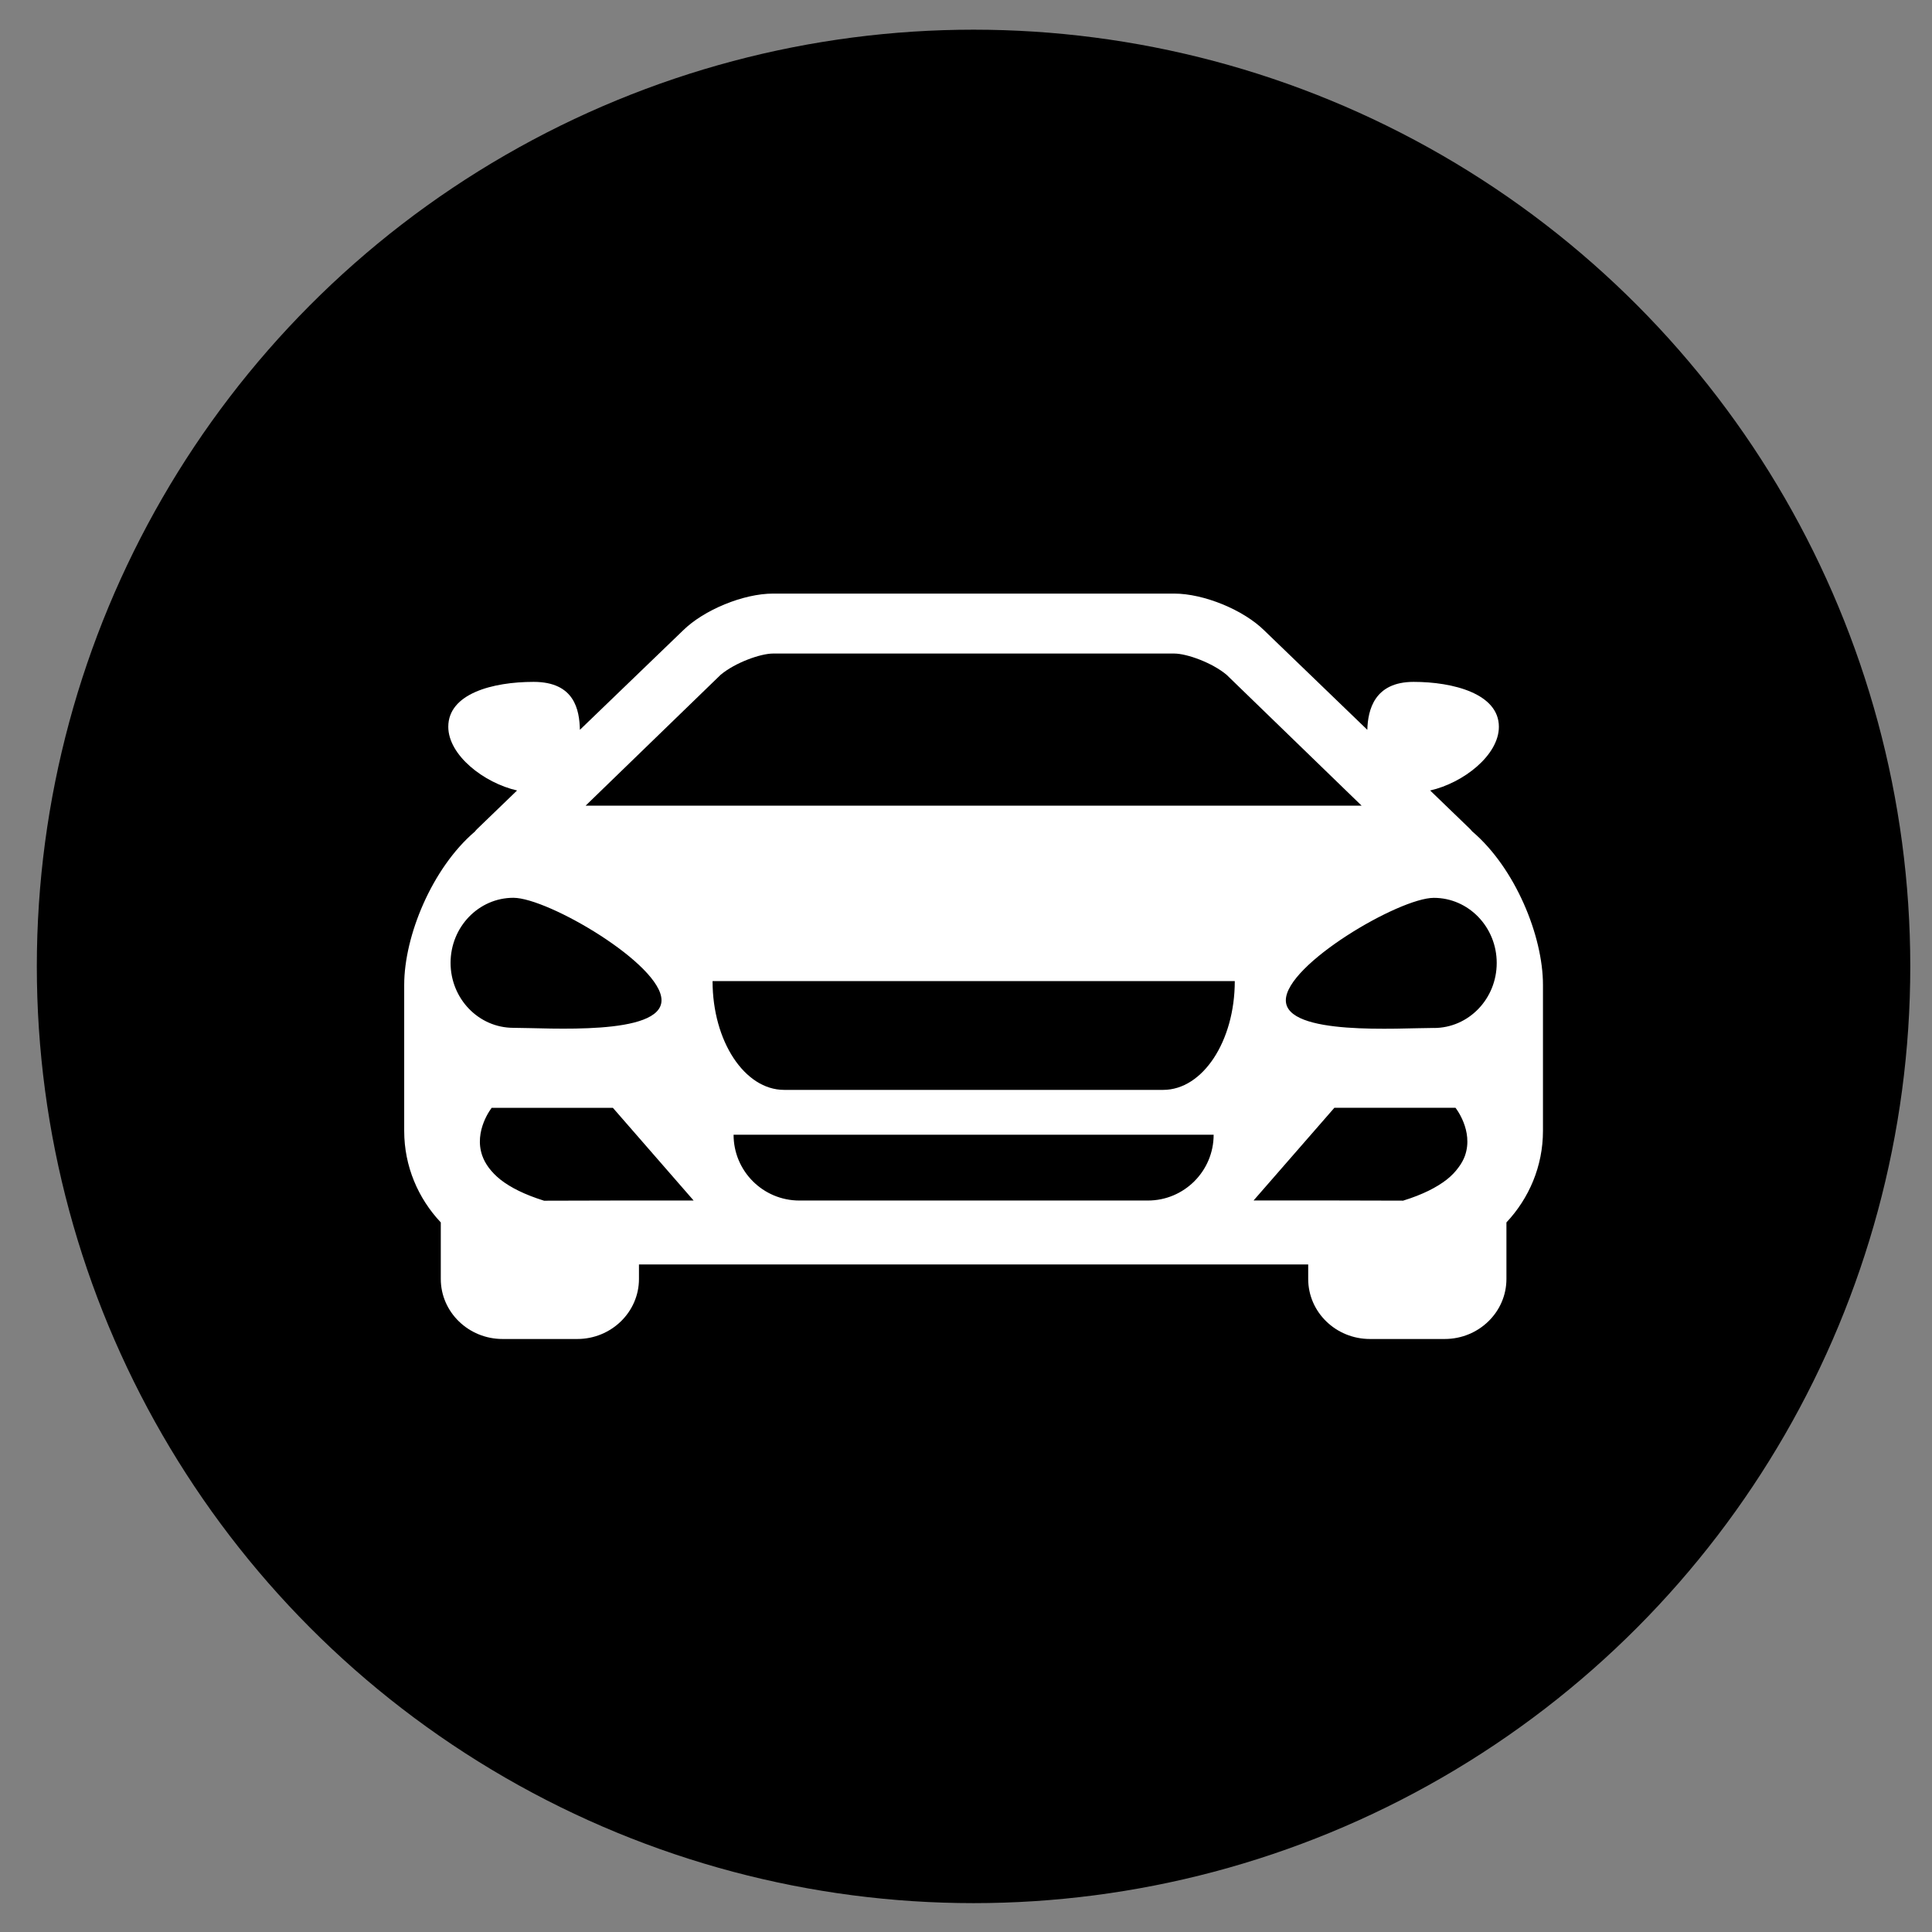 <?xml version="1.0" encoding="UTF-8"?> <svg xmlns="http://www.w3.org/2000/svg" xmlns:xlink="http://www.w3.org/1999/xlink" version="1.1" width="33" height="33"><rect width="100%" height="100%" fill="#808080" stroke="none"/><svg xmlns="http://www.w3.org/2000/svg" width="33" height="33" viewBox="0 0 33 33" fill="none"><circle cx="16.629" cy="16.507" r="16" fill="black"></circle><g clip-path="url(#clip0_1645_8)"><path d="M25.149 14.205C25.136 14.19 25.125 14.175 25.11 14.16L24.428 13.502C24.993 13.374 25.602 12.901 25.602 12.414C25.602 11.848 24.818 11.647 24.146 11.647C23.475 11.647 23.364 12.127 23.355 12.466L21.597 10.771C21.24 10.417 20.562 10.139 20.056 10.139H13.205C12.698 10.139 12.022 10.417 11.664 10.771L9.905 12.466C9.897 12.127 9.815 11.647 9.114 11.647C8.414 11.647 7.657 11.848 7.657 12.414C7.657 12.9 8.266 13.373 8.832 13.502L8.15 14.16C8.134 14.175 8.123 14.19 8.11 14.205C7.38 14.829 6.904 15.985 6.904 16.823V19.316C6.904 19.922 7.143 20.47 7.529 20.88V21.846C7.529 22.411 8.002 22.871 8.584 22.871H9.86C10.441 22.871 10.914 22.411 10.914 21.846V21.598H22.345V21.846C22.345 22.412 22.817 22.871 23.4 22.871H24.676C25.259 22.871 25.731 22.411 25.731 21.846V20.88C26.116 20.47 26.355 19.922 26.355 19.316V16.823C26.355 15.984 25.88 14.828 25.151 14.205H25.149ZM12.309 11.526C12.556 11.319 12.989 11.163 13.204 11.163H20.056C20.272 11.163 20.704 11.319 20.951 11.526L23.257 13.761H10.003L12.309 11.526ZM7.696 16.447C7.696 15.833 8.176 15.335 8.769 15.335C9.363 15.335 11.299 16.472 11.299 17.085C11.299 17.698 9.362 17.556 8.769 17.556C8.177 17.556 7.696 17.06 7.696 16.445V16.447ZM10.915 20.506H10.506L9.293 20.509C8.957 20.404 8.719 20.282 8.551 20.151C8.466 20.084 8.402 20.015 8.35 19.947C8.299 19.878 8.262 19.809 8.238 19.741C8.087 19.315 8.398 18.923 8.398 18.923H10.469L11.848 20.506H10.915ZM19.606 20.506H13.654C13.033 20.506 12.53 20.003 12.53 19.382H20.73C20.73 20.003 20.226 20.506 19.606 20.506ZM19.867 18.616H13.393C12.719 18.616 12.171 17.785 12.171 16.758H21.091C21.091 17.785 20.543 18.616 19.868 18.616H19.867ZM25.023 19.74C24.998 19.809 24.961 19.877 24.909 19.945C24.859 20.014 24.794 20.083 24.709 20.15C24.541 20.28 24.304 20.404 23.966 20.508L22.754 20.505H21.412L22.792 18.922H24.861C24.861 18.922 25.173 19.312 25.023 19.739V19.74ZM24.491 17.558C23.899 17.558 21.963 17.698 21.963 17.086C21.963 16.474 23.9 15.336 24.491 15.336C25.083 15.336 25.565 15.833 25.565 16.448C25.565 17.062 25.085 17.559 24.491 17.559V17.558Z" fill="white"></path></g><defs><clipPath id="SvgjsClipPath1001"><rect width="19.45" height="12.732" fill="white" transform="translate(6.904 10.141)"></rect></clipPath></defs></svg><style>@media (prefers-color-scheme: light) { :root { filter: none; } } @media (prefers-color-scheme: dark) { :root { filter: none; } } </style></svg> 